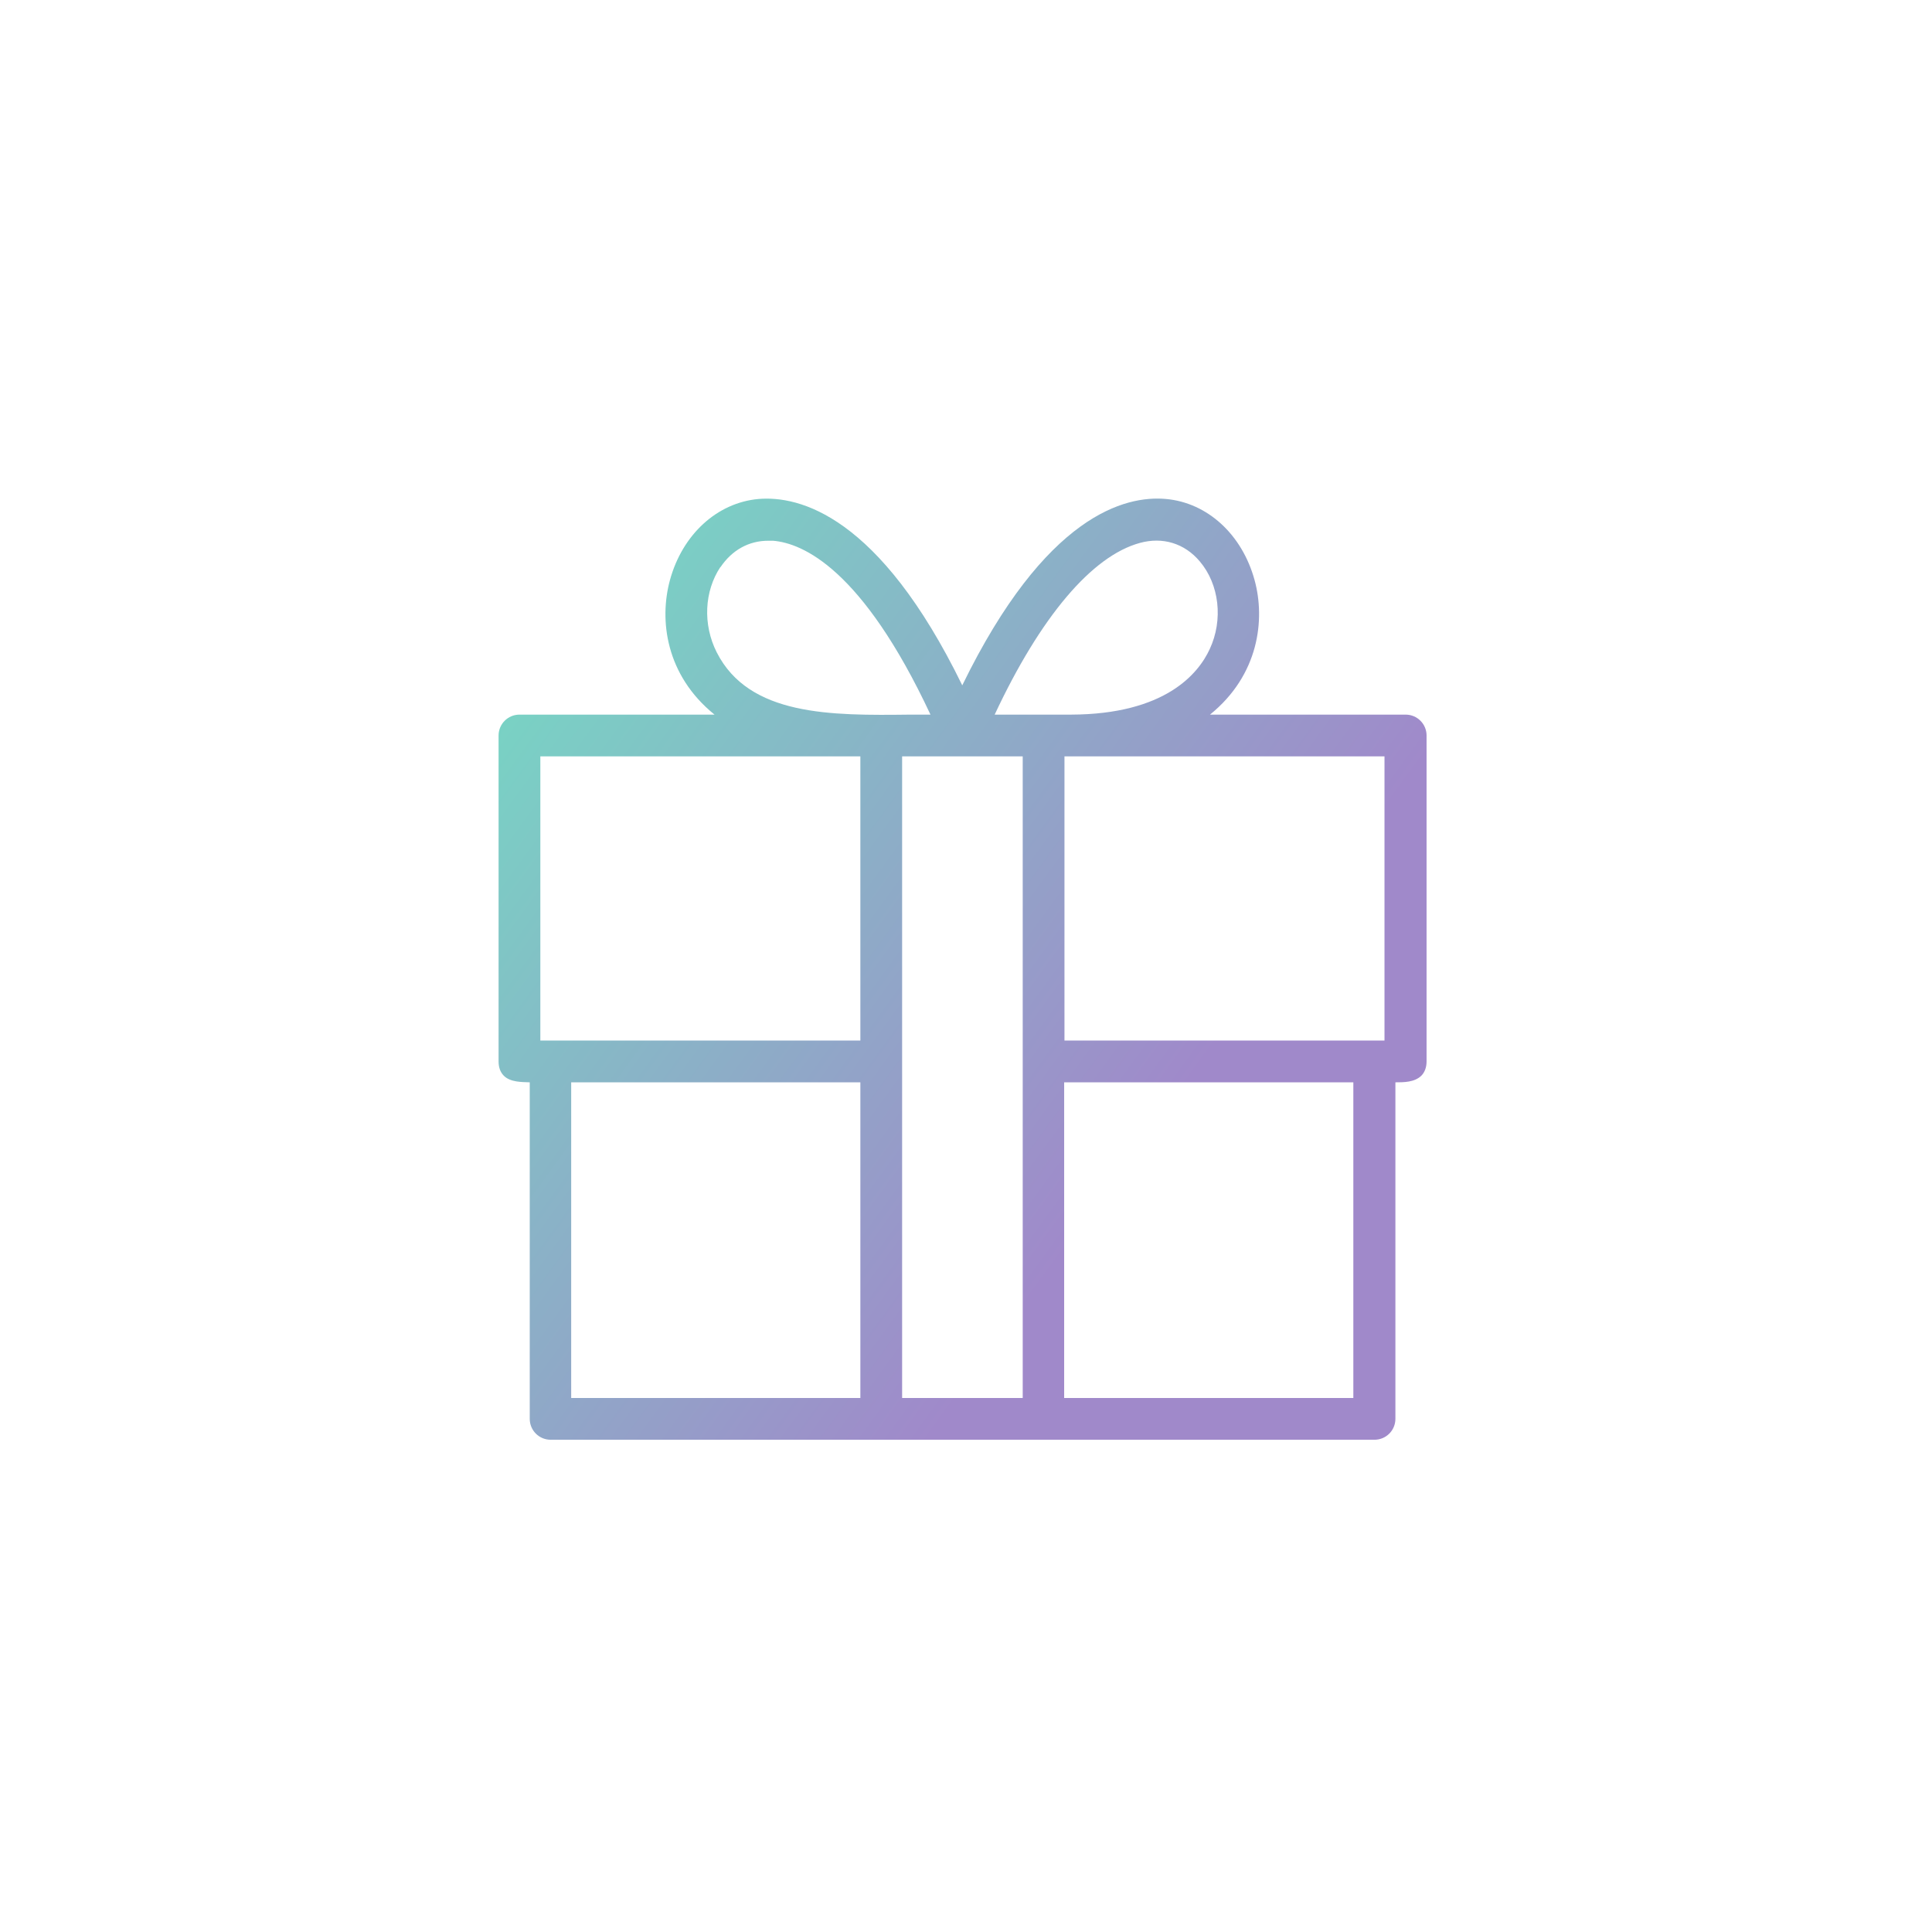 <svg xmlns="http://www.w3.org/2000/svg" fill="none" viewBox="0 0 62 62" height="62" width="62">
<path fill="url(#paint0_linear_641_1353)" d="M45.1 22.933H38.83C40.4 21.663 40.61 19.883 40.26 18.613C39.86 17.153 38.75 16.133 37.42 16.013C36.11 15.893 33.55 16.523 30.88 21.993C28.21 16.523 25.64 15.903 24.34 16.013C23.01 16.133 21.9 17.153 21.5 18.613C21.15 19.893 21.36 21.663 22.93 22.933H16.67C16.3 22.933 16 23.233 16 23.603V34.063C16 34.263 16.06 34.413 16.17 34.523C16.38 34.733 16.75 34.723 17 34.733V45.533C17 45.903 17.3 46.203 17.67 46.203H44.11C44.48 46.203 44.78 45.903 44.78 45.533V34.733C45.05 34.733 45.39 34.733 45.61 34.523C45.72 34.413 45.78 34.253 45.78 34.063V23.603C45.78 23.233 45.48 22.933 45.11 22.933H45.1ZM27.61 34.733V44.863H18.33V34.733H27.6H27.61ZM27.61 24.273V33.393H17.34V24.273H27.61ZM32.82 24.273V44.863H28.95V24.273H32.82ZM23.12 18.203C23.49 17.653 24.03 17.353 24.65 17.353C24.7 17.353 24.75 17.353 24.81 17.353C25.76 17.433 27.67 18.253 29.86 22.933C29.65 22.933 29.43 22.933 29.21 22.933C26.67 22.963 24.04 22.983 23 20.933C22.55 20.043 22.6 18.973 23.12 18.193V18.203ZM44.43 24.273V33.393H34.16V24.273H44.43ZM38.82 20.833C38.46 21.613 37.4 22.923 34.37 22.933H31.92C33.39 19.793 35.04 17.843 36.58 17.423C37.31 17.223 38.01 17.433 38.5 18.013C39.13 18.753 39.26 19.893 38.82 20.833ZM43.43 34.733V44.863H34.15V34.733H43.43Z"></path>
<defs>
<linearGradient gradientUnits="userSpaceOnUse" y2="5.906" x2="71.372" y1="-23.599" x1="30.817" id="paint0_linear_641_1353">
<stop stop-color="#71E1C3" offset="0.208"></stop>
<stop stop-color="#A089CA" offset="0.803"></stop>
</linearGradient>
</defs>
</svg>
